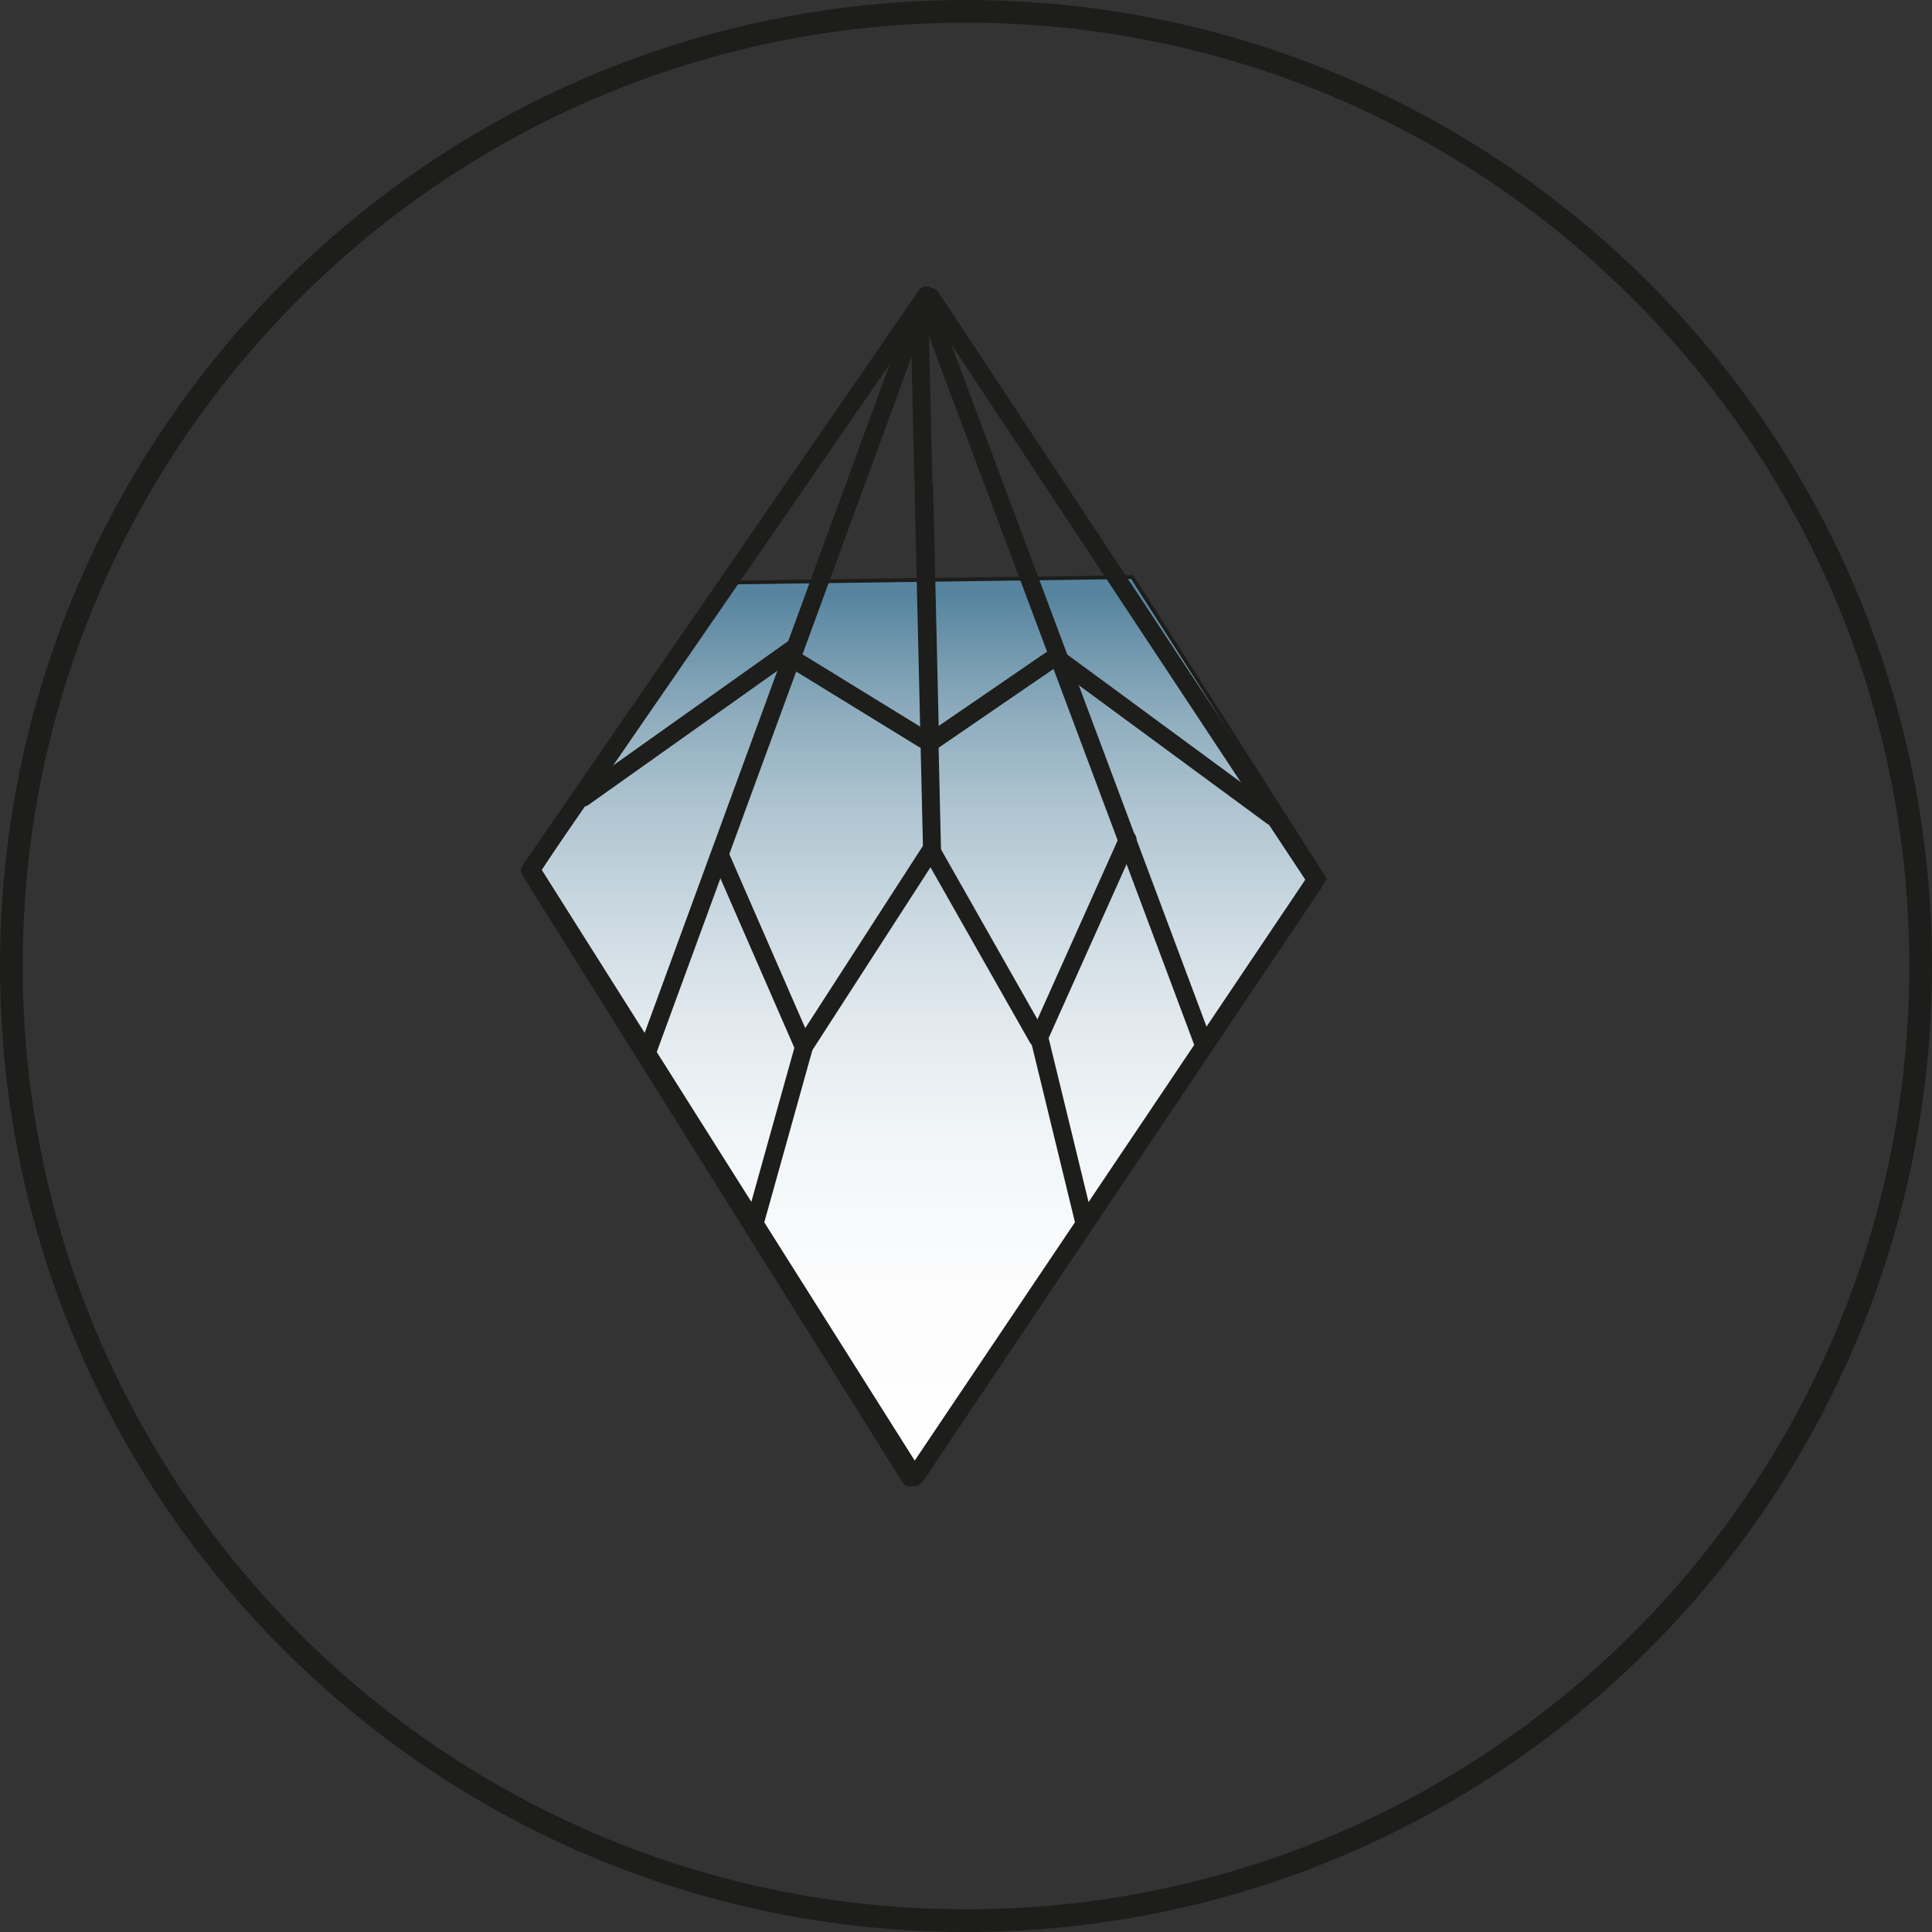 <svg width="511" height="511" viewBox="0 0 511 511" fill="none" xmlns="http://www.w3.org/2000/svg">
<rect x="0" y="0" width="511" height="511" fill="#333333" stroke="none"/>
<path d="M192.943 154.074L299.464 152.639L350.367 232.439L244.188 390.823L142.696 230.072L192.943 154.074Z" fill="url(#paint0_linear_113_29)" stroke="#1D1D1B" stroke-miterlimit="10"/>
<path d="M240.795 81.812C241.232 100.519 241.669 119.236 242.106 137.943C242.544 156.65 242.981 175.367 243.418 194.074C243.665 204.654 243.912 215.234 244.16 225.814H248.912L248.808 221.27C248.741 218.219 243.979 218.209 244.055 221.27L244.16 225.814C244.226 228.865 248.989 228.875 248.912 225.814C248.475 207.107 248.038 188.39 247.601 169.683C247.163 150.975 246.726 132.259 246.289 113.551C246.042 102.972 245.795 92.392 245.547 81.812C245.481 78.76 240.719 78.751 240.795 81.812Z" fill="#1D1D1B"/>
<path d="M248.39 196.869C247.981 179.245 247.572 161.612 247.154 143.989L246.802 128.884C246.736 125.833 241.973 125.823 242.049 128.884C242.458 146.508 242.867 164.141 243.285 181.764L243.637 196.869C243.703 199.92 248.466 199.93 248.39 196.869Z" fill="#1D1D1B"/>
<path d="M245.281 193.361C233.713 186.251 222.135 179.141 210.567 172.03L208.171 176.137C212.192 178.608 216.213 181.08 220.234 183.542C222.848 185.148 225.234 181.042 222.629 179.435C218.608 176.964 214.587 174.492 210.567 172.03C207.952 170.424 205.567 174.53 208.171 176.137C219.74 183.247 231.317 190.357 242.886 197.468C245.5 199.074 247.886 194.968 245.281 193.361Z" fill="#1D1D1B"/>
<path d="M276.527 273.371C267.106 256.764 257.686 240.167 248.266 223.561L244.16 225.956C247.43 231.726 250.709 237.496 253.979 243.257C255.49 245.918 259.597 243.523 258.085 240.861C254.815 235.091 251.536 229.321 248.266 223.561C246.755 220.899 242.648 223.295 244.16 225.956C253.58 242.563 263 259.16 272.42 275.766C273.931 278.428 278.038 276.032 276.527 273.371Z" fill="#1D1D1B"/>
<path d="M276.907 275.557C284.711 258.143 292.525 240.728 300.329 223.314C300.852 222.144 300.671 220.757 299.474 220.063C298.456 219.473 296.745 219.74 296.223 220.918C293.513 226.964 290.795 233.019 288.086 239.065C287.563 240.234 287.743 241.622 288.941 242.316C289.958 242.905 291.669 242.639 292.192 241.46C294.901 235.414 297.62 229.359 300.329 223.314L296.223 220.918C288.418 238.333 280.605 255.747 272.8 273.162C272.278 274.331 272.458 275.719 273.656 276.413C274.673 277.002 276.384 276.736 276.907 275.557Z" fill="#1D1D1B"/>
<path d="M214.502 275.414C207.211 258.703 199.92 241.983 192.629 225.272C192.116 224.093 190.395 223.827 189.378 224.416C188.162 225.129 188.009 226.489 188.523 227.667C191.051 233.475 193.589 239.283 196.118 245.091C196.631 246.27 198.352 246.536 199.369 245.947C200.586 245.234 200.738 243.875 200.224 242.696C197.696 236.888 195.158 231.08 192.629 225.272L188.523 227.667C195.814 244.378 203.105 261.099 210.395 277.81C210.909 278.989 212.629 279.255 213.646 278.665C214.863 277.952 215.015 276.593 214.502 275.414Z" fill="#1D1D1B"/>
<path d="M214.683 278.048C223.314 264.683 231.945 251.317 240.576 237.952C243.019 234.16 245.472 230.376 247.914 226.584C249.578 224.008 245.462 221.622 243.808 224.188C239.958 230.148 236.108 236.108 232.259 242.068C230.595 244.644 234.711 247.03 236.365 244.464C240.215 238.504 244.065 232.544 247.914 226.584L243.808 224.188C235.177 237.553 226.546 250.918 217.915 264.283C215.472 268.076 213.019 271.859 210.576 275.652C208.913 278.228 213.029 280.614 214.683 278.048Z" fill="#1D1D1B"/>
<path d="M208.57 169.502C194.169 179.73 179.768 189.958 165.367 200.177L153.162 208.846C152.116 209.587 151.622 210.918 152.306 212.097C152.914 213.133 154.502 213.694 155.557 212.952C161.973 208.399 168.39 203.836 174.806 199.283C175.852 198.542 176.346 197.211 175.662 196.032C175.053 194.996 173.466 194.435 172.411 195.177C165.994 199.73 159.578 204.293 153.162 208.846L155.557 212.952C169.958 202.724 184.359 192.496 198.76 182.277C202.829 179.388 206.897 176.498 210.966 173.608C212.011 172.867 212.506 171.536 211.821 170.357C211.213 169.321 209.626 168.76 208.57 169.502Z" fill="#1D1D1B"/>
<path d="M277.838 171.736C266.935 179.207 256.042 186.688 245.139 194.16C244.084 194.882 243.608 196.251 244.283 197.411C244.892 198.456 246.47 198.989 247.534 198.266C251.317 195.671 255.11 193.076 258.894 190.472C259.949 189.749 260.424 188.38 259.749 187.221C259.141 186.175 257.563 185.643 256.498 186.365C252.715 188.96 248.922 191.555 245.139 194.16L247.534 198.266C258.437 190.795 269.331 183.314 280.234 175.842C281.289 175.12 281.764 173.751 281.089 172.591C280.481 171.546 278.903 171.013 277.838 171.736Z" fill="#1D1D1B"/>
<path d="M173.751 278.133C183.067 252.705 192.392 227.278 201.707 201.85C211.023 176.422 220.348 150.994 229.663 125.567C234.892 111.289 240.129 97.011 245.357 82.743L240.776 81.479C236.536 93.048 232.297 104.616 228.057 116.184C227.62 117.392 228.551 118.789 229.721 119.112C231.042 119.473 232.202 118.665 232.648 117.449C234.16 113.333 235.662 109.226 237.173 105.11C237.61 103.903 236.679 102.506 235.51 102.183C234.188 101.821 233.029 102.629 232.582 103.846C231.07 107.962 229.568 112.068 228.057 116.184L232.639 117.449C236.878 105.88 241.118 94.312 245.357 82.743C245.795 81.536 244.863 80.139 243.694 79.816C242.373 79.454 241.213 80.262 240.766 81.479C231.451 106.907 222.125 132.335 212.81 157.762C203.494 183.19 194.169 208.618 184.854 234.046L169.16 276.869C168.722 278.076 169.654 279.473 170.823 279.797C172.144 280.158 173.304 279.35 173.751 278.133Z" fill="#1D1D1B"/>
<path d="M202.068 323.58C206.489 307.743 210.918 291.907 215.338 276.07L210.757 274.806L208.399 283.247C207.572 286.194 212.163 287.458 212.981 284.511L213.817 281.508L209.236 280.243C207.914 284.968 206.593 289.692 205.272 294.416C203.162 301.964 201.061 309.511 198.951 317.059L197.487 322.316C196.66 325.262 201.251 326.527 202.068 323.58C203.39 318.856 204.711 314.131 206.032 309.407C208.143 301.859 210.243 294.312 212.354 286.764L213.817 281.508C214.644 278.561 210.053 277.297 209.236 280.243L208.399 283.247L212.981 284.511L215.338 276.07C216.165 273.124 211.574 271.859 210.757 274.806C206.336 290.643 201.907 306.479 197.487 322.316C196.66 325.262 201.251 326.527 202.068 323.58Z" fill="#1D1D1B"/>
<path d="M288.951 322.221C285.063 306.242 281.175 290.262 277.287 274.293C276.565 271.327 271.983 272.582 272.705 275.557C273.428 278.532 274.084 281.232 274.778 284.074C275.471 286.916 280.082 285.785 279.359 282.81L278.627 279.787L274.046 281.051C275.205 285.814 276.365 290.586 277.525 295.348C279.378 302.962 281.232 310.576 283.085 318.19C283.513 319.958 283.951 321.726 284.378 323.494C285.101 326.46 289.682 325.205 288.96 322.23C287.8 317.468 286.641 312.696 285.481 307.934C283.627 300.319 281.774 292.705 279.92 285.091C279.492 283.323 279.055 281.555 278.627 279.787C277.905 276.821 273.323 278.076 274.046 281.051L274.778 284.074L279.359 282.81C278.665 279.968 277.981 277.135 277.287 274.293L272.705 275.557C276.593 291.536 280.481 307.515 284.369 323.485C285.091 326.451 289.673 325.196 288.951 322.221Z" fill="#1D1D1B"/>
<path d="M320.376 274.892C310.88 249.531 301.393 224.16 291.897 198.799C282.401 173.437 272.914 148.067 263.418 122.705C258.085 108.466 252.762 94.226 247.43 79.987C246.983 78.789 245.823 77.962 244.502 78.323C243.352 78.637 242.392 80.034 242.838 81.251C247.154 92.791 251.479 104.331 255.795 115.871C256.241 117.069 257.401 117.896 258.722 117.534C259.873 117.221 260.833 115.823 260.386 114.607C258.846 110.5 257.316 106.403 255.776 102.297C255.329 101.099 254.169 100.272 252.848 100.633C251.698 100.947 250.738 102.344 251.184 103.561L255.795 115.871L260.376 114.607C256.061 103.067 251.736 91.527 247.42 79.987L242.838 81.251C252.335 106.612 261.821 131.983 271.317 157.344C280.814 182.705 290.3 208.076 299.796 233.437C305.129 247.677 310.452 261.916 315.785 276.156C316.232 277.354 317.392 278.181 318.713 277.819C319.863 277.506 320.823 276.108 320.376 274.892Z" fill="#1D1D1B"/>
<path d="M142.316 231.27C155.956 211.47 169.597 191.679 183.247 171.878C196.897 152.078 210.443 132.411 224.046 112.686C231.717 101.555 239.397 90.414 247.068 79.283L242.962 76.888C236.764 85.89 230.557 94.882 224.359 103.884L228.466 106.279C230.671 103.076 232.876 99.882 235.082 96.679C235.814 95.624 235.281 94.046 234.226 93.428C233.047 92.734 231.707 93.219 230.975 94.283C228.77 97.487 226.565 100.681 224.359 103.884C223.627 104.939 224.16 106.517 225.215 107.135C226.393 107.829 227.734 107.344 228.466 106.279C234.663 97.278 240.871 88.285 247.068 79.283C247.8 78.228 247.268 76.65 246.213 76.032C245.034 75.338 243.694 75.823 242.962 76.888C229.321 96.688 215.681 116.479 202.03 136.279C188.428 156.013 174.835 175.747 161.232 195.471C153.561 206.603 145.88 217.743 138.209 228.874C137.477 229.93 138.009 231.508 139.065 232.125C140.243 232.819 141.584 232.335 142.316 231.27Z" fill="#1D1D1B"/>
<path d="M349.987 231.242C336.726 211.185 323.466 191.127 310.205 171.08C296.992 151.089 283.77 131.099 270.557 111.108C263.095 99.825 255.643 88.542 248.181 77.268L244.074 79.664C250.101 88.78 256.127 97.895 262.154 107.012C263.837 109.55 267.953 107.173 266.26 104.616L259.835 94.892C258.152 92.354 254.036 94.73 255.728 97.287C257.867 100.529 260.015 103.77 262.154 107.012L266.26 104.616C260.234 95.5 254.207 86.384 248.181 77.268C246.498 74.73 242.382 77.107 244.074 79.664C257.335 99.721 270.595 119.778 283.856 139.825C297.116 159.873 310.291 179.806 323.504 199.797C330.966 211.08 338.418 222.363 345.88 233.637C347.563 236.175 351.679 233.799 349.987 231.242Z" fill="#1D1D1B"/>
<path d="M138.219 231.584C151.317 252.496 164.407 273.409 177.506 294.321C190.557 315.167 203.608 336.013 216.669 356.859C224.017 368.589 231.355 380.319 238.703 392.049L242.81 389.654C236.859 380.158 230.909 370.652 224.968 361.156L220.861 363.551C222.981 366.926 225.091 370.31 227.211 373.684C228.827 376.27 232.943 373.884 231.317 371.289C229.198 367.914 227.087 364.53 224.968 361.156C223.352 358.57 219.236 360.956 220.861 363.551C226.812 373.047 232.762 382.553 238.703 392.049C240.319 394.635 244.435 392.249 242.81 389.654C229.711 368.741 216.622 347.829 203.523 326.916C190.424 306.004 177.42 285.224 164.359 264.378C157.011 252.648 149.673 240.918 142.325 229.188C140.709 226.603 136.593 228.988 138.219 231.584Z" fill="#1D1D1B"/>
<path d="M345.348 232.515C331.584 252.99 317.81 273.466 304.046 293.941C290.319 314.35 276.593 334.758 262.876 355.167C255.158 366.65 247.43 378.133 239.711 389.625C238 392.173 242.116 394.549 243.817 392.021C250.072 382.715 256.327 373.418 262.582 364.112C264.293 361.565 260.177 359.188 258.475 361.717C256.251 365.025 254.027 368.333 251.802 371.641C250.091 374.188 254.207 376.565 255.909 374.036C258.133 370.728 260.357 367.42 262.582 364.112L258.475 361.717C252.22 371.023 245.966 380.319 239.711 389.625L243.817 392.021C257.582 371.546 271.355 351.07 285.12 330.595C298.846 310.186 312.572 289.777 326.289 269.369C334.008 257.886 341.736 246.403 349.454 234.911C351.165 232.363 347.049 229.987 345.348 232.515Z" fill="#1D1D1B"/>
<path d="M337.582 213.798C323.314 203.304 309.055 192.81 294.787 182.316L282.563 173.323C281.526 172.563 279.91 173.152 279.312 174.179C278.608 175.386 279.131 176.669 280.167 177.43L299.283 191.489C300.319 192.249 301.935 191.66 302.534 190.633C303.237 189.426 302.715 188.143 301.679 187.382C295.31 182.696 288.931 178.009 282.563 173.323L280.167 177.43C294.435 187.924 308.694 198.418 322.962 208.912L335.186 217.905C336.222 218.665 337.838 218.076 338.437 217.049C339.141 215.842 338.618 214.559 337.582 213.798Z" fill="#1D1D1B"/>
<path d="M255.5 508C394.952 508 508 394.952 508 255.5C508 116.048 394.952 3 255.5 3C116.048 3 3 116.048 3 255.5C3 394.952 116.048 508 255.5 508Z" stroke="#1D1D1B" stroke-width="6" stroke-miterlimit="10"/>
<defs>
<linearGradient id="paint0_linear_113_29" x1="246.527" y1="390.823" x2="246.527" y2="152.639" gradientUnits="userSpaceOnUse">
<stop stop-color="white"/>
<stop offset="0.21" stop-color="#FCFCFD"/>
<stop offset="0.37" stop-color="#F2F6F8"/>
<stop offset="0.5" stop-color="#E3EAEF"/>
<stop offset="0.62" stop-color="#CCDAE2"/>
<stop offset="0.74" stop-color="#B0C5D1"/>
<stop offset="0.85" stop-color="#8DACBD"/>
<stop offset="0.95" stop-color="#648EA6"/>
<stop offset="0.98" stop-color="#56849E"/>
</linearGradient>
</defs>
</svg>
